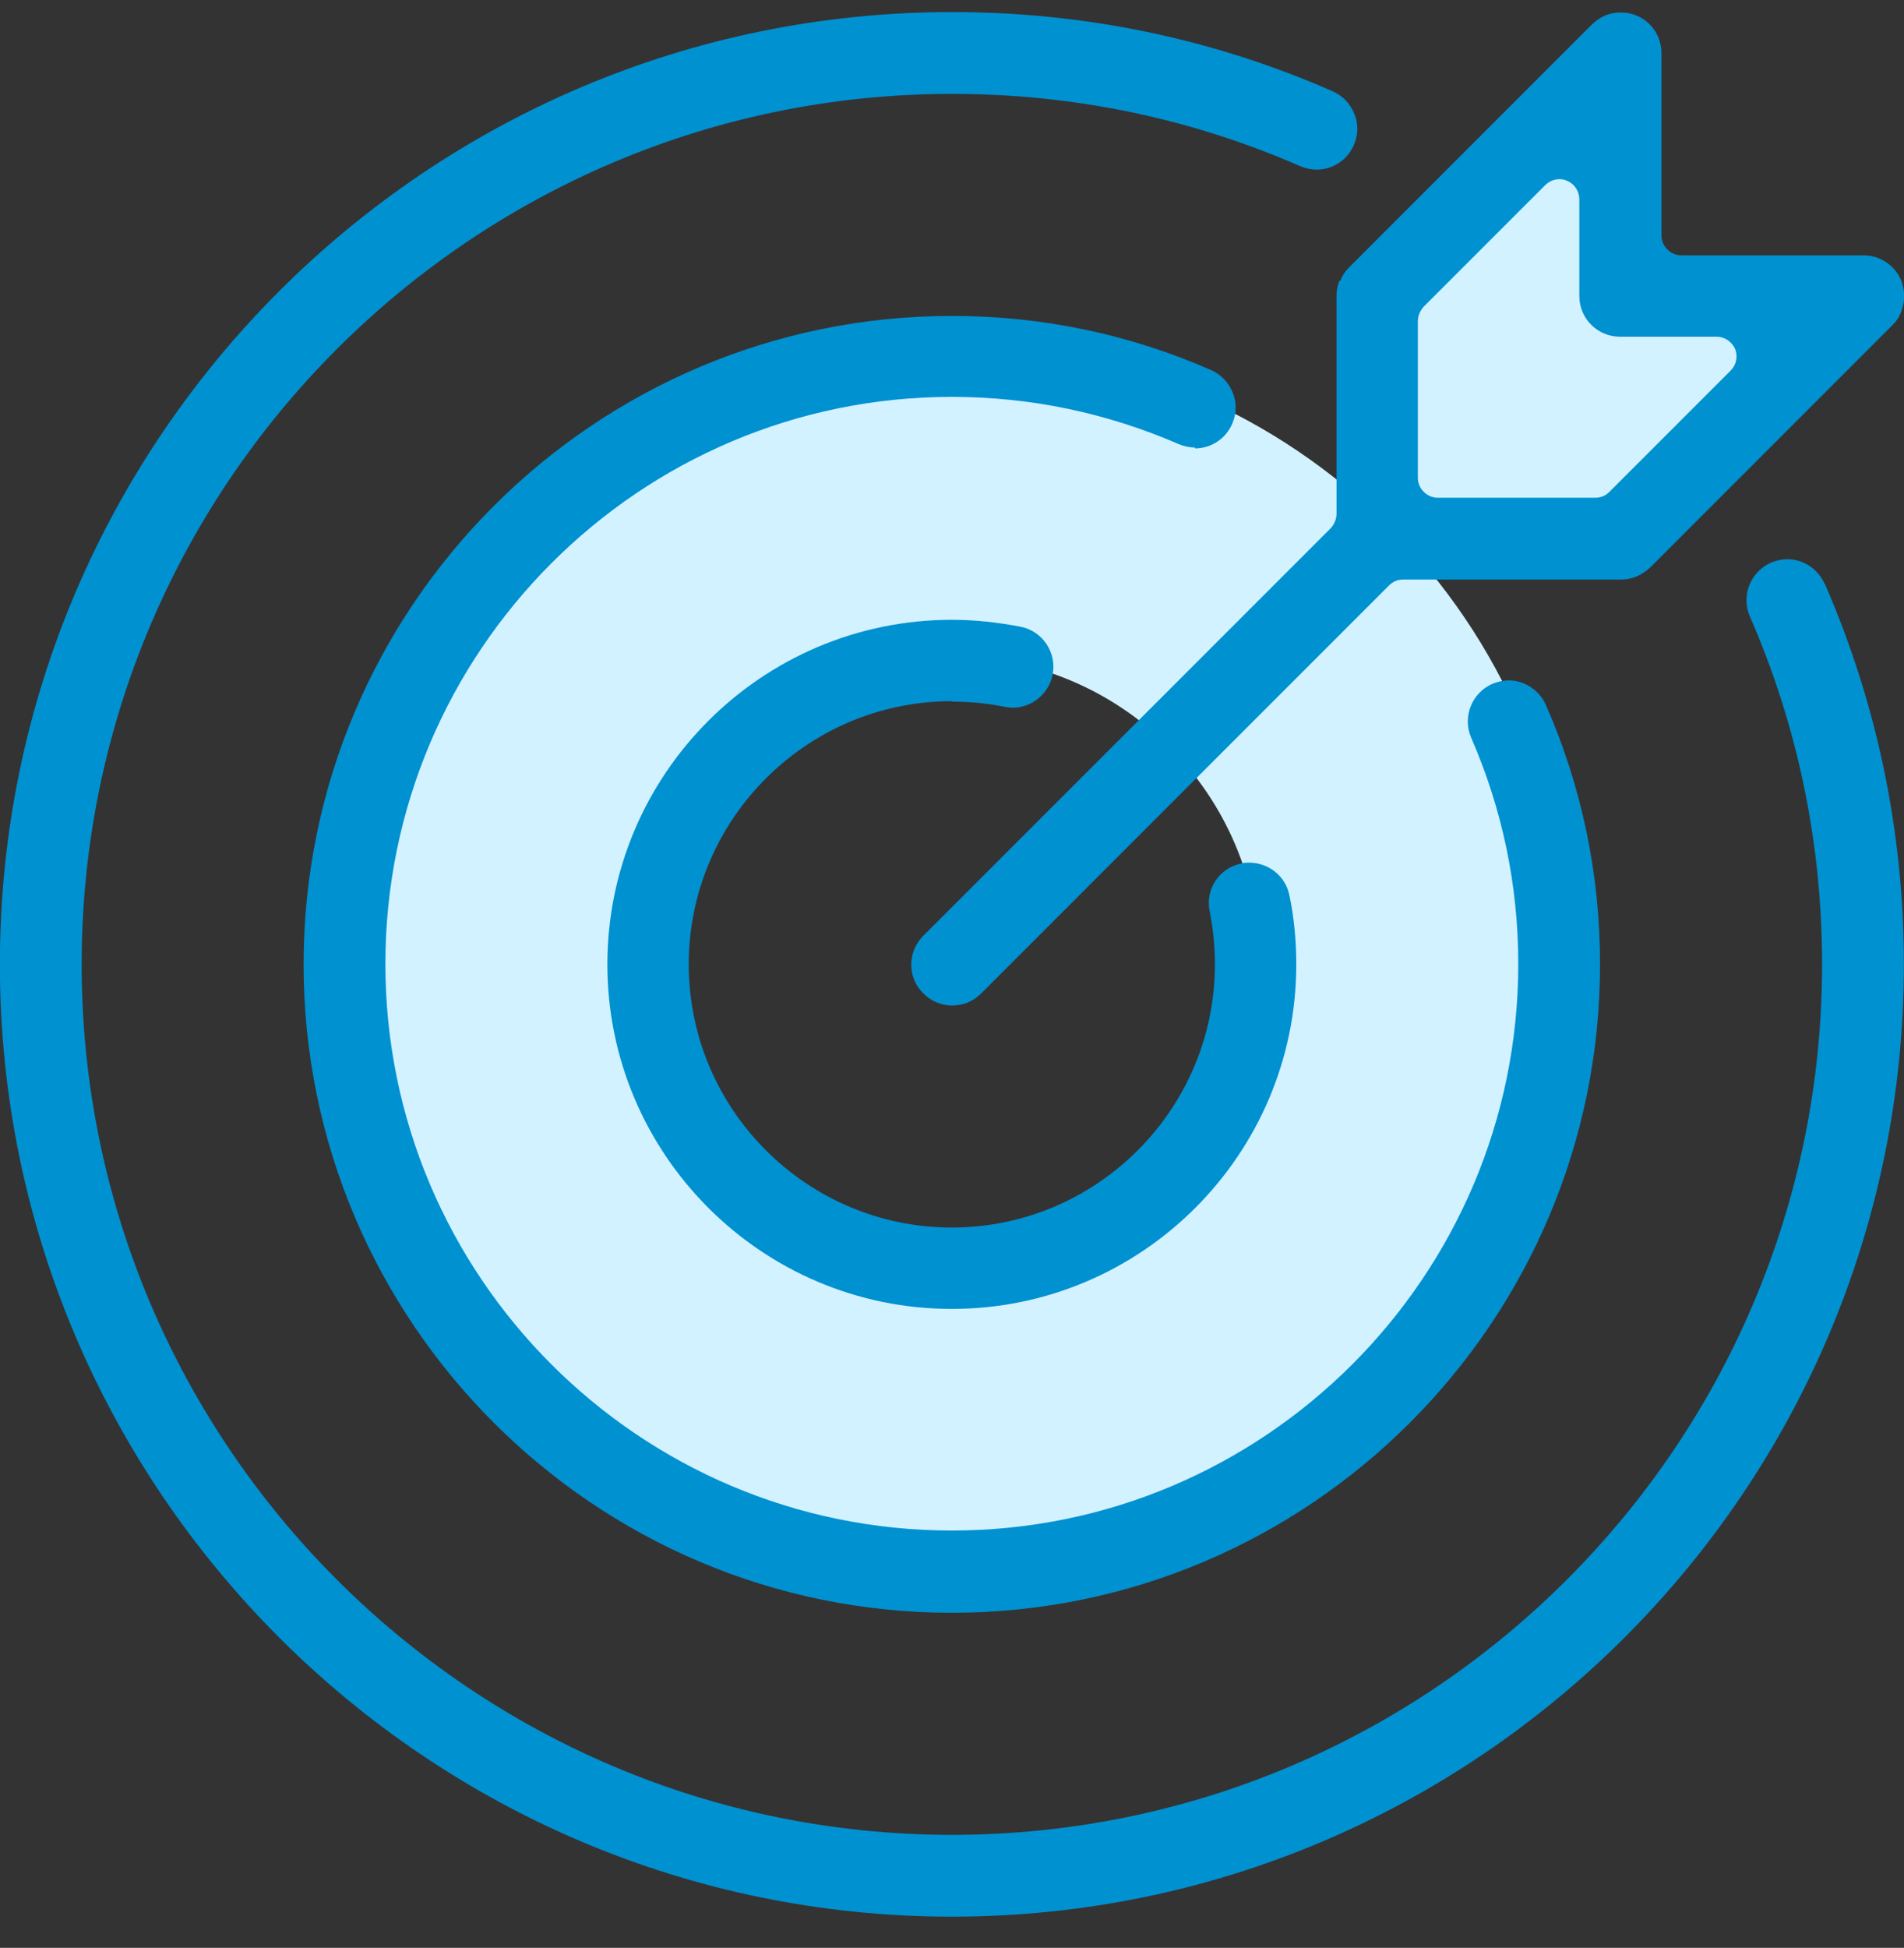 <svg width="44" height="45" viewBox="0 0 44 45" fill="none" xmlns="http://www.w3.org/2000/svg">
<rect x="0" y="0" width="44" height="45" fill="#333333" stroke="none"/>
<path d="M31.966 12.039V6.719L37.426 1.259V6.649H42.776L37.476 11.949L31.966 12.039Z" fill="#D2F2FF"/>
<path d="M21.996 7.979C14.096 7.979 7.696 14.38 7.696 22.279C7.696 30.18 14.096 36.58 21.996 36.58C29.896 36.58 36.296 30.18 36.296 22.279C36.296 14.38 29.896 7.979 21.996 7.979ZM21.996 29.39C18.066 29.39 14.886 26.2 14.886 22.279C14.886 18.36 18.076 15.169 21.996 15.169C25.916 15.169 29.106 18.36 29.106 22.279C29.106 26.2 25.916 29.39 21.996 29.39Z" fill="#D2F2FF"/>
<path d="M42.166 13.489C42.016 13.149 41.676 12.919 41.306 12.919C41.176 12.919 41.046 12.949 40.926 12.999C40.697 13.099 40.516 13.289 40.426 13.519C40.336 13.749 40.336 14.009 40.437 14.239C41.546 16.779 42.107 19.489 42.107 22.279C42.107 33.369 33.086 42.389 21.997 42.389C10.908 42.389 1.887 33.369 1.887 22.279C1.887 11.189 10.907 2.169 21.997 2.169C24.797 2.169 27.507 2.729 30.047 3.839C30.167 3.889 30.297 3.919 30.427 3.919C30.797 3.919 31.137 3.699 31.287 3.349C31.387 3.119 31.397 2.859 31.297 2.629C31.207 2.399 31.027 2.209 30.797 2.109C28.017 0.889 25.057 0.279 21.997 0.279C9.867 0.279 -0.003 10.149 -0.003 22.279C-0.003 34.409 9.867 44.279 21.997 44.279C34.127 44.279 43.997 34.409 43.997 22.279C43.997 19.219 43.377 16.259 42.167 13.479V13.489H42.166Z" fill="#0091D1"/>
<path d="M27.616 10.359C27.986 10.359 28.326 10.139 28.476 9.789C28.576 9.559 28.585 9.299 28.486 9.069C28.396 8.839 28.215 8.649 27.986 8.549C26.095 7.719 24.076 7.299 21.996 7.299C13.736 7.299 7.016 14.019 7.016 22.279C7.016 30.539 13.736 37.259 21.996 37.259C30.256 37.259 36.976 30.539 36.976 22.279C36.976 20.199 36.555 18.179 35.726 16.289C35.576 15.949 35.236 15.719 34.866 15.719C34.736 15.719 34.606 15.749 34.486 15.799C34.256 15.899 34.076 16.089 33.986 16.319C33.896 16.549 33.896 16.809 33.996 17.039C34.716 18.689 35.086 20.449 35.086 22.269C35.086 29.489 29.216 35.359 21.996 35.359C14.776 35.359 8.906 29.489 8.906 22.269C8.906 15.049 14.776 9.169 21.996 9.169C23.816 9.169 25.576 9.539 27.236 10.259C27.356 10.309 27.486 10.339 27.616 10.339V10.359Z" fill="#0091D1"/>
<path d="M21.996 16.209C22.416 16.209 22.826 16.249 23.216 16.329C23.277 16.339 23.346 16.349 23.406 16.349C23.845 16.349 24.236 16.029 24.326 15.589C24.426 15.079 24.096 14.579 23.586 14.479C23.066 14.379 22.536 14.319 21.996 14.319C17.606 14.319 14.036 17.889 14.036 22.279C14.036 26.669 17.606 30.239 21.996 30.239C26.386 30.239 29.956 26.669 29.956 22.279C29.956 21.739 29.906 21.199 29.796 20.679C29.706 20.239 29.317 19.929 28.866 19.929C28.805 19.929 28.736 19.929 28.686 19.949C28.175 20.049 27.845 20.549 27.956 21.059C28.036 21.459 28.076 21.869 28.076 22.279C28.076 25.629 25.346 28.359 21.996 28.359C18.646 28.359 15.916 25.629 15.916 22.279C15.916 18.929 18.646 16.199 21.996 16.199V16.209Z" fill="#0091D1"/>
<path d="M30.956 6.479C30.906 6.599 30.886 6.719 30.886 6.839V11.869C30.886 11.989 30.836 12.109 30.756 12.199L21.336 21.619C20.966 21.989 20.966 22.589 21.336 22.949C21.516 23.129 21.746 23.229 22.006 23.229C22.266 23.229 22.496 23.129 22.676 22.949L32.095 13.529C32.186 13.439 32.295 13.389 32.425 13.389H37.455C37.575 13.389 37.695 13.369 37.815 13.319C37.935 13.269 38.035 13.199 38.125 13.119L43.735 7.509C43.825 7.419 43.895 7.319 43.935 7.199C44.025 6.969 44.025 6.709 43.935 6.479C43.844 6.249 43.655 6.069 43.424 5.969C43.304 5.919 43.185 5.899 43.065 5.899H38.855C38.605 5.899 38.395 5.689 38.395 5.439V1.229C38.395 1.109 38.374 0.989 38.325 0.869C38.235 0.639 38.045 0.449 37.815 0.359C37.705 0.309 37.575 0.289 37.455 0.289C37.335 0.289 37.205 0.309 37.095 0.359C36.976 0.409 36.875 0.479 36.785 0.569L31.175 6.179C31.085 6.269 31.015 6.369 30.976 6.489L30.956 6.479ZM32.766 7.419C32.766 7.299 32.817 7.179 32.897 7.089L35.707 4.279C35.797 4.189 35.917 4.139 36.037 4.139C36.097 4.139 36.157 4.149 36.217 4.179C36.387 4.249 36.497 4.419 36.497 4.609V6.839C36.497 7.359 36.917 7.779 37.437 7.779H39.666C39.856 7.779 40.016 7.889 40.096 8.059C40.166 8.229 40.126 8.429 39.996 8.559L37.186 11.369C37.095 11.459 36.986 11.499 36.856 11.499H33.226C32.976 11.499 32.765 11.289 32.765 11.039V7.409V7.419H32.766Z" fill="#0091D1"/>
</svg>
